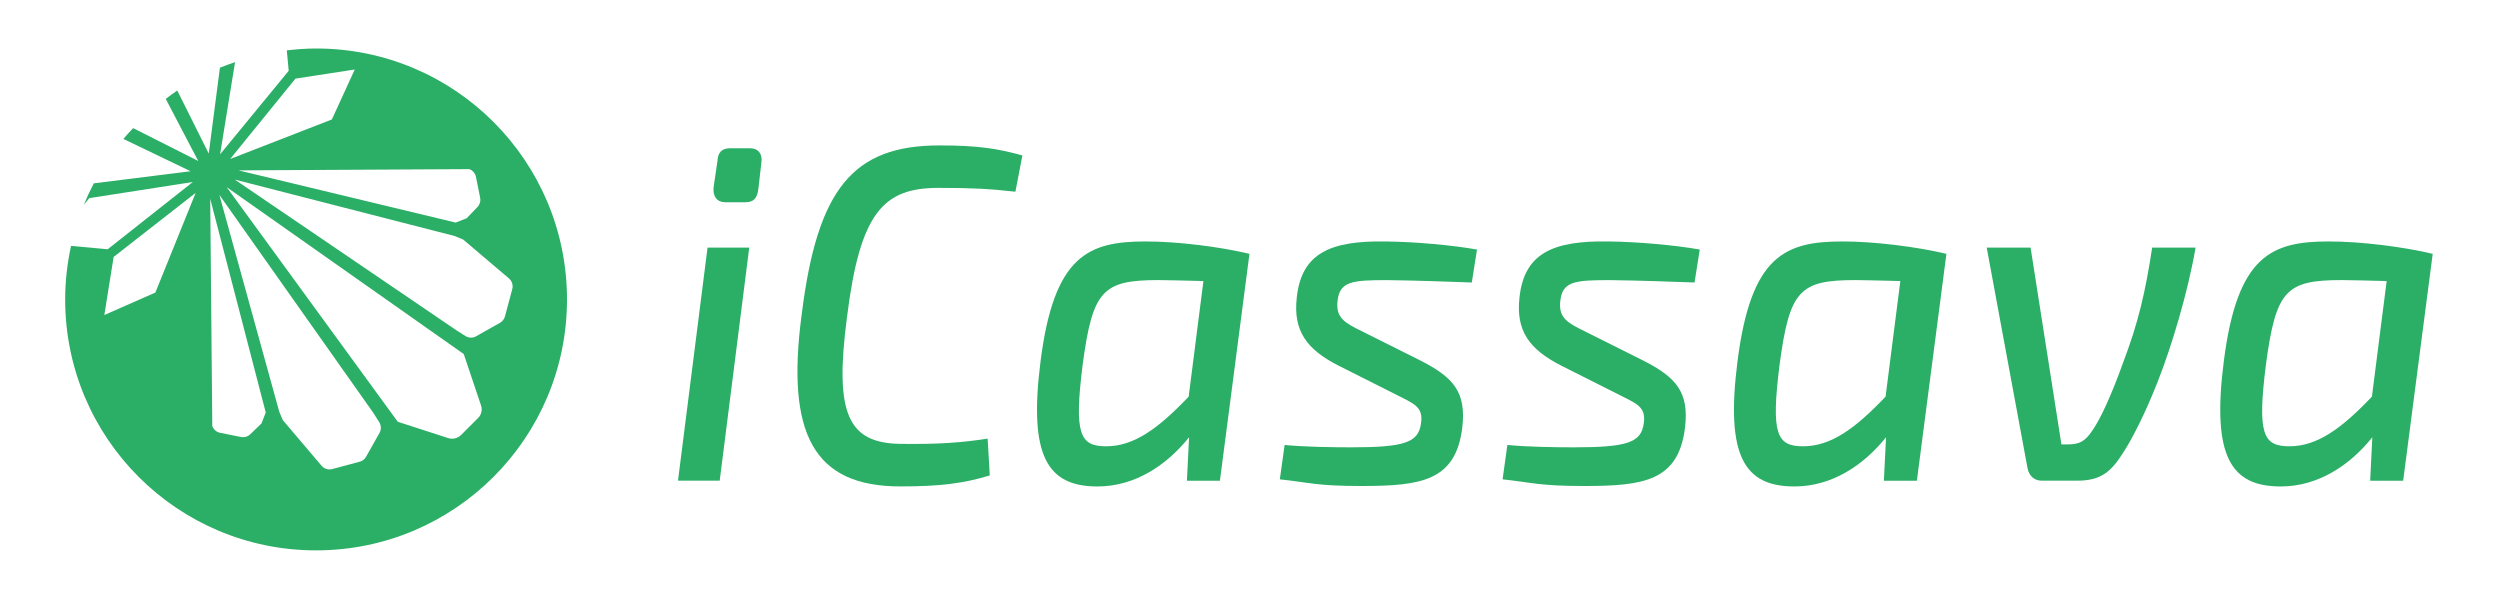 <svg version="1.2" baseProfile="tiny-ps" xmlns="http://www.w3.org/2000/svg" viewBox="0 0 600 144" >
	<title>iCassava logo final-01-svg</title>
	<style>
		tspan { white-space:pre }
		.shp0 { fill: #2bae66 }
	</style>
	<g id="Layer">
		<g id="Layer">
			<g id="Layer">
				<path id="Layer" class="shp0" d="M172.73 115.36L162.72 115.36L169.81 59.42L179.82 59.42L172.73 115.36ZM182.73 39.02L182 45.44C181.69 47.62 180.85 48.54 178.87 48.54L174.07 48.54C172.09 48.54 171.05 47.16 171.26 44.98L172.2 38.56C172.3 36.61 173.24 35.58 175.22 35.58L180.02 35.58C182 35.58 183.05 36.96 182.73 39.02Z" />
				<path id="Layer" class="shp0" d="M245.37 37.3L243.7 46.01C237.55 45.32 233.38 45.09 225.25 45.09C212.01 45.09 206.38 50.94 203.26 76.27C200.24 99.31 203.47 106.42 216.29 106.53C225.57 106.65 231.09 106.19 237.03 105.27L237.55 114.1C231.19 116.05 225.46 116.74 216.08 116.74C195.34 116.74 188.56 104.25 192.42 75.36C196.17 45.44 204.62 34.9 225.46 34.9C234.95 34.9 239.54 35.7 245.37 37.3Z" />
				<path id="Layer" fill-rule="evenodd" class="shp0" d="M299.87 60.92L292.78 115.37L284.86 115.37L285.38 104.94C280.06 111.59 272.45 116.75 263.39 116.75C251.4 116.75 246.82 109.53 249.73 86.72C252.96 61.27 261.2 57.95 274.96 57.95C282.47 57.94 292.68 59.2 299.87 60.92ZM285.28 95.19L288.82 67.45C284.02 67.34 280.06 67.22 278.08 67.22C264.63 67.22 262.24 69.63 259.84 87.51C257.76 104.13 259.11 107.11 265.47 107.11C272.15 107.11 277.98 102.87 285.28 95.19Z" />
				<path id="Layer" class="shp0" d="M354.48 59.89L353.23 67.8C346.77 67.57 340.72 67.34 333.01 67.23C324.67 67.23 321.54 67.46 321.02 72.16C320.5 76.4 322.9 77.55 327.07 79.61L340.83 86.49C348.75 90.5 351.98 94.06 350.94 102.65C349.38 115.37 341.14 116.64 326.86 116.64C315.91 116.64 314.56 115.84 307.16 115.04L308.31 106.79C313 107.25 319.57 107.36 324.26 107.36C337.08 107.36 340.42 106.22 341.04 101.63C341.67 97.5 339.17 96.82 334.69 94.52L321.03 87.64C313.73 83.86 310.29 79.5 311.23 71.36C312.38 60.7 319.36 57.72 332.7 57.95C339.88 58.05 348.64 58.85 354.48 59.89Z" />
				<path id="Layer" class="shp0" d="M407.94 59.89L406.69 67.8C400.23 67.57 394.18 67.34 386.47 67.23C378.13 67.23 375 67.46 374.48 72.16C373.96 76.4 376.36 77.55 380.53 79.61L394.29 86.49C402.21 90.5 405.44 94.06 404.4 102.65C402.84 115.37 394.6 116.64 380.32 116.64C369.37 116.64 368.02 115.84 360.62 115.04L361.77 106.79C366.46 107.25 373.03 107.36 377.72 107.36C390.54 107.36 393.88 106.22 394.5 101.63C395.13 97.5 392.62 96.82 388.14 94.52L374.48 87.64C367.18 83.86 363.74 79.5 364.68 71.36C365.83 60.7 372.81 57.72 386.15 57.95C393.35 58.05 402.1 58.85 407.94 59.89Z" />
				<path id="Layer" fill-rule="evenodd" class="shp0" d="M467.14 60.92L460.05 115.37L452.13 115.37L452.65 104.94C447.33 111.59 439.72 116.75 430.66 116.75C418.67 116.75 414.09 109.53 417 86.72C420.23 61.27 428.47 57.95 442.23 57.95C449.73 57.94 459.94 59.2 467.14 60.92ZM452.54 95.19L456.08 67.45C451.28 67.34 447.32 67.22 445.34 67.22C431.89 67.22 429.5 69.63 427.1 87.51C425.02 104.13 426.37 107.11 432.73 107.11C439.41 107.11 445.24 102.87 452.54 95.19Z" />
				<path id="Layer" class="shp0" d="M517.88 91.52C515.07 98.74 511.73 105.39 509.44 108.83C506.73 113.07 504.33 115.36 498.6 115.36L489.95 115.36C488.18 115.36 486.93 114.1 486.61 112.38L476.81 59.42L487.34 59.42L494.74 106.65L496.3 106.65C498.91 106.65 500.37 106.08 502.24 103.21C504.01 100.69 506.62 95.19 509.54 87.05C513.19 77.42 514.86 70.31 516.52 59.43L526.94 59.43C525.08 70.2 521.22 83.04 517.88 91.52Z" />
				<path id="Layer" fill-rule="evenodd" class="shp0" d="M583.85 60.92L576.76 115.37L568.84 115.37L569.36 104.94C564.04 111.59 556.43 116.75 547.37 116.75C535.38 116.75 530.8 109.53 533.71 86.72C536.94 61.27 545.18 57.95 558.94 57.95C566.44 57.94 576.66 59.2 583.85 60.92ZM569.26 95.19L572.8 67.45C568 67.34 564.04 67.22 562.06 67.22C548.61 67.22 546.22 69.63 543.82 87.51C541.74 104.13 543.09 107.11 549.45 107.11C556.12 107.11 561.96 102.87 569.26 95.19Z" />
			</g>
		</g>
		<path id="Layer" fill-rule="evenodd" class="shp0" d="M136.08 71.87C136.08 105.13 109.12 132.09 75.86 132.09C42.6 132.09 15.64 105.13 15.64 71.87C15.64 67.46 16.15 63.16 17.05 59.02L25.85 59.82L46.28 43.68L21.43 47.55L20.1 49.19C20.82 47.42 21.63 45.69 22.51 44L45.75 41.1L29.61 33.34C30.36 32.44 31.16 31.6 31.96 30.75L47.58 38.64L39.78 23.74C40.69 23.05 41.59 22.35 42.54 21.72L50.1 36.86L52.78 16.25C53.97 15.76 55.19 15.34 56.41 14.92L52.82 37.04L69.29 16.99L68.83 12.09C71.14 11.82 73.49 11.64 75.87 11.64C109.14 11.64 136.08 38.61 136.08 71.87ZM46.96 46.29L27.27 61.67L25.04 75.61L37.29 70.21L46.96 46.29ZM112.65 40.59L57.23 40.89L109.36 53.42L111.99 52.39L114.57 49.71C115.15 49.11 115.4 48.26 115.23 47.44L114.24 42.48C114.07 41.62 113.46 40.91 112.65 40.59ZM55.24 38.16L79.65 28.67L85.14 16.68L70.91 18.87L55.24 38.16ZM63.78 99L50.45 47.7L50.95 102.29C51.27 103.1 51.98 103.71 52.84 103.88L57.8 104.87C58.64 105.04 59.48 104.79 60.08 104.21L62.76 101.63L63.78 99ZM91.03 101.35C90.5 100.5 89.9 99.56 89.65 99.17L89.53 98.99L52.65 46.77L67.02 98.81L67.86 100.81L77.18 111.79C77.8 112.51 78.79 112.83 79.73 112.58L86.33 110.81C86.97 110.64 87.52 110.21 87.85 109.63L91.08 103.9C91.53 103.1 91.51 102.13 91.03 101.35ZM115.46 97.34L111.3 84.97L54.41 44.92L95.46 101.22L107.53 105.13C108.65 105.5 109.85 105.21 110.68 104.38L114.75 100.31C115.53 99.53 115.8 98.39 115.46 97.34ZM121.18 75.97L122.95 69.37C123.19 68.44 122.88 67.44 122.15 66.82L111.17 57.5L109.11 56.64L56.35 43.1L109.7 79.38C110.15 79.66 110.97 80.19 111.71 80.65C112.49 81.14 113.47 81.16 114.26 80.71L119.99 77.48C120.57 77.16 121 76.6 121.18 75.97ZM50.44 46.56L50.44 46.56L50.44 46.56Z" />
	</g>
</svg>
